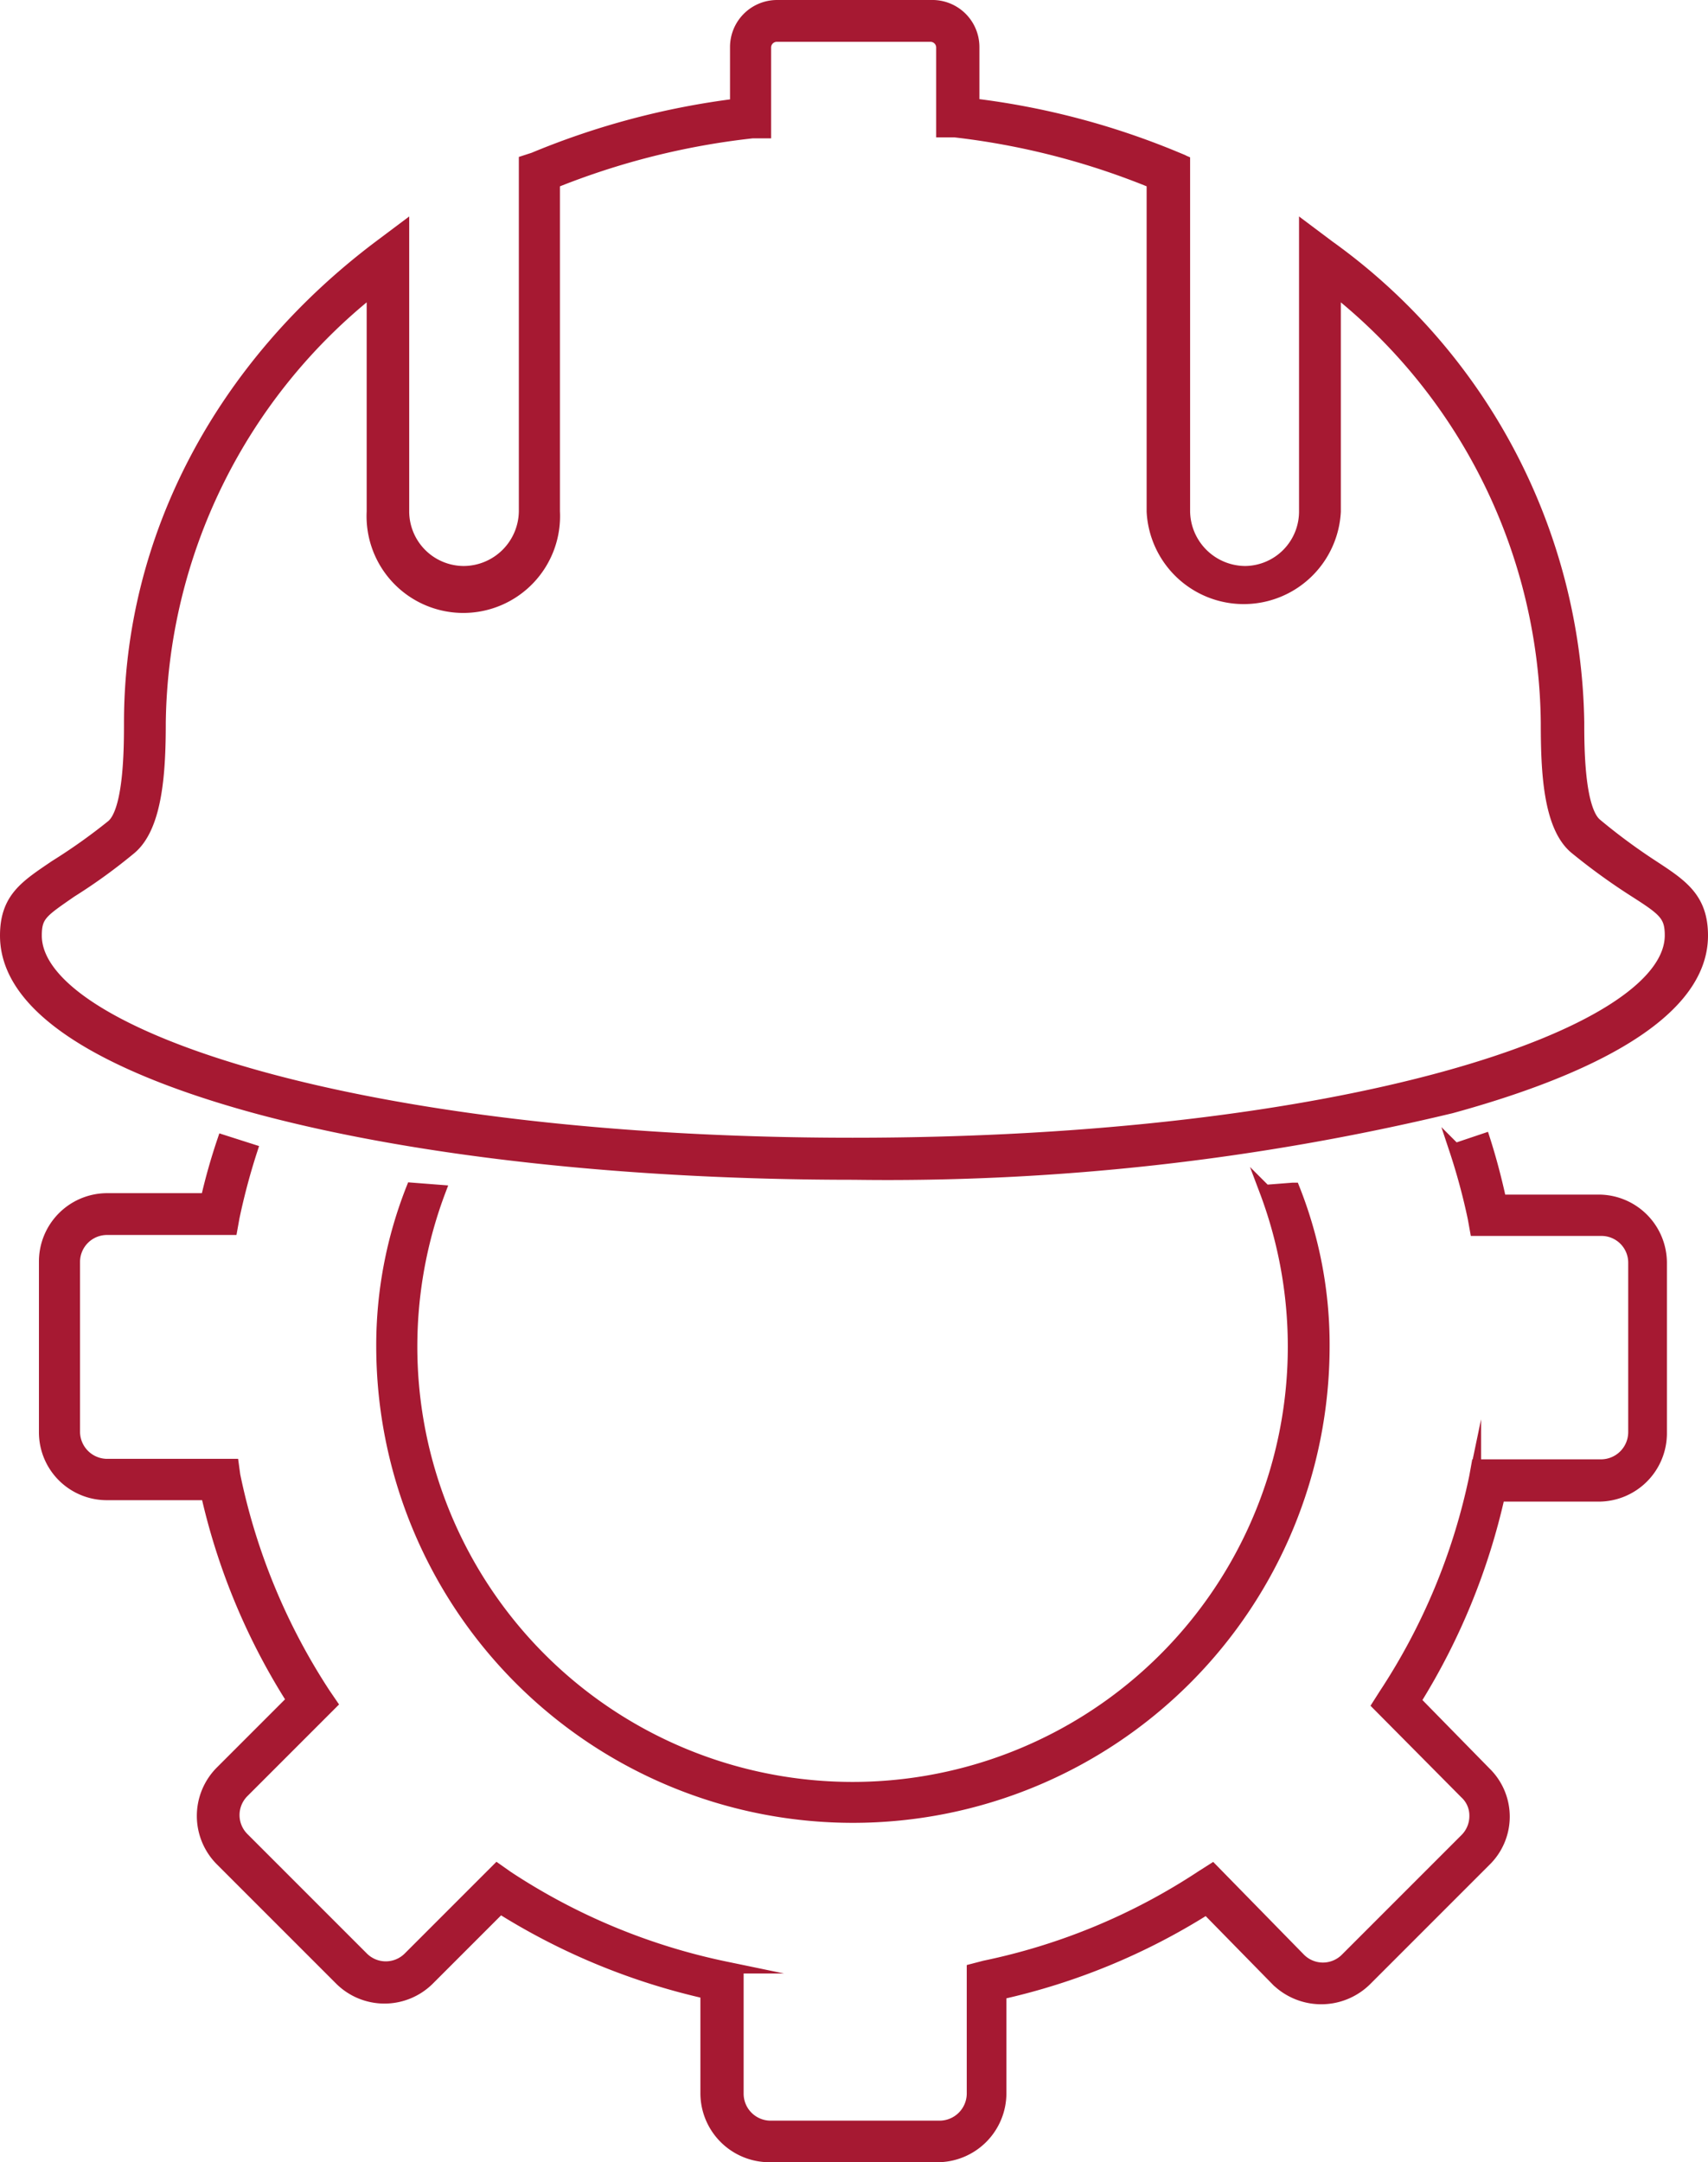 <svg id="Layer_1" data-name="Layer 1" xmlns="http://www.w3.org/2000/svg" viewBox="0 0 71.5 90.5">
    <title>subcontractor</title>
    <path
        d="M32.78.5a1.72,1.72,0,0,0-1.72,1.72V4.63a32.59,32.59,0,0,0-8.47,2.25L22.22,7V21.63a2.57,2.57,0,0,1-2.56,2.56,2.54,2.54,0,0,1-2.53-2.55h0V9.81l-1,.75C9.5,15.55,5.69,22.78,5.69,30.5c0,1,0,3.69-.75,4.31A24.15,24.15,0,0,1,2.56,36.5C1.34,37.33.5,37.84.5,39.41c0,3.6,5.75,5.92,10.56,7.22C17.65,48.4,26.5,49.38,36,49.38A101.14,101.14,0,0,0,61,46.6C65.75,45.3,71.5,43,71.5,39.41c0-1.56-.84-2.11-2.06-2.91a25,25,0,0,1-2.37-1.75c-.75-.62-.75-3.27-.75-4.28A25,25,0,0,0,55.88,10.56l-1-.75V21.63a2.53,2.53,0,0,1-2.5,2.56h0a2.57,2.57,0,0,1-2.56-2.56V7l-.37-.16A32.08,32.08,0,0,0,41,4.62V2.22A1.72,1.72,0,0,0,39.23.5H32.78Zm0,1.25h6.41a.49.49,0,0,1,.5.47V5.75h.53A31.18,31.18,0,0,1,48.5,7.88V21.66a3.82,3.82,0,0,0,7.63,0h0V12.38A23.45,23.45,0,0,1,65,30.5c0,2,.09,4.33,1.19,5.25a26,26,0,0,0,2.5,1.81c1.22.78,1.5,1,1.5,1.84,0,4.21-13.78,8.72-34.25,8.72S1.75,43.61,1.75,39.41c0-.85.26-1,1.47-1.84a23.24,23.24,0,0,0,2.5-1.81c1.1-.93,1.22-3.26,1.22-5.26a23.5,23.5,0,0,1,8.91-18.12v9.28a3.8,3.8,0,1,0,7.59,0V7.88a31.4,31.4,0,0,1,8.31-2.09h.53V2.22A.49.49,0,0,1,32.78,1.75Zm29.6,46.19-1.22.41a26.42,26.42,0,0,1,.78,2.88l.09.5h5.25a1.37,1.37,0,0,1,1.38,1.36s0,0,0,0V60.2a1.39,1.39,0,0,1-1.37,1.38h-5.2l-.09.5a26.25,26.25,0,0,1-3.78,9.09l-.28.44L61.6,75.3a1.27,1.27,0,0,1,.41.94,1.37,1.37,0,0,1-.41,1l-5,5a1.37,1.37,0,0,1-1.94,0h0L51,78.5l-.44.28a26.11,26.11,0,0,1-9.09,3.78l-.5.13v5.19a1.39,1.39,0,0,1-1.37,1.38H32.5a1.38,1.38,0,0,1-1.37-1.37V82.72l-.5-.12a26.26,26.26,0,0,1-9.13-3.79l-.44-.31-3.69,3.69a1.37,1.37,0,0,1-1.94,0h0l-5-5a1.37,1.37,0,0,1,0-1.94h0l3.69-3.69-.28-.41A26.4,26.4,0,0,1,10.06,62L10,61.56H4.72a1.39,1.39,0,0,1-1.37-1.37V53.06a1.38,1.38,0,0,1,1.38-1.37H9.94l.09-.5a27.46,27.46,0,0,1,.75-2.81L9.59,48a25,25,0,0,0-.69,2.44H4.72a2.61,2.61,0,0,0-2.59,2.63h0V60.2a2.59,2.59,0,0,0,2.59,2.59H8.91a27.21,27.21,0,0,0,3.59,8.62l-3,3a2.62,2.62,0,0,0,0,3.69l5,5a2.62,2.62,0,0,0,3.69,0l3-3a27.63,27.63,0,0,0,8.63,3.56v4.19a2.64,2.64,0,0,0,2.62,2.65H39.5a2.64,2.64,0,0,0,2.63-2.62V83.69a27.21,27.21,0,0,0,8.63-3.56l2.94,3a2.66,2.66,0,0,0,3.72,0l5-5a2.57,2.57,0,0,0,.06-3.63l-.06-.06-2.94-3A27.63,27.63,0,0,0,63,62.85h4.19a2.61,2.61,0,0,0,2.59-2.62V53.09a2.61,2.61,0,0,0-2.57-2.59H63.06C62.87,49.62,62.64,48.75,62.38,47.94Zm-8,2.06-1.16.09a18.47,18.47,0,1,1-34.56,0L17.5,50a17.83,17.83,0,0,0-1.25,6.59,19.7,19.7,0,0,0,39.41,0A17.67,17.67,0,0,0,54.41,50Z"
        transform="translate(-0.25 -0.25)" style="fill:#A61932;stroke:#A61932;stroke-miterlimit:10;stroke-width:0.5px"/>
</svg>
